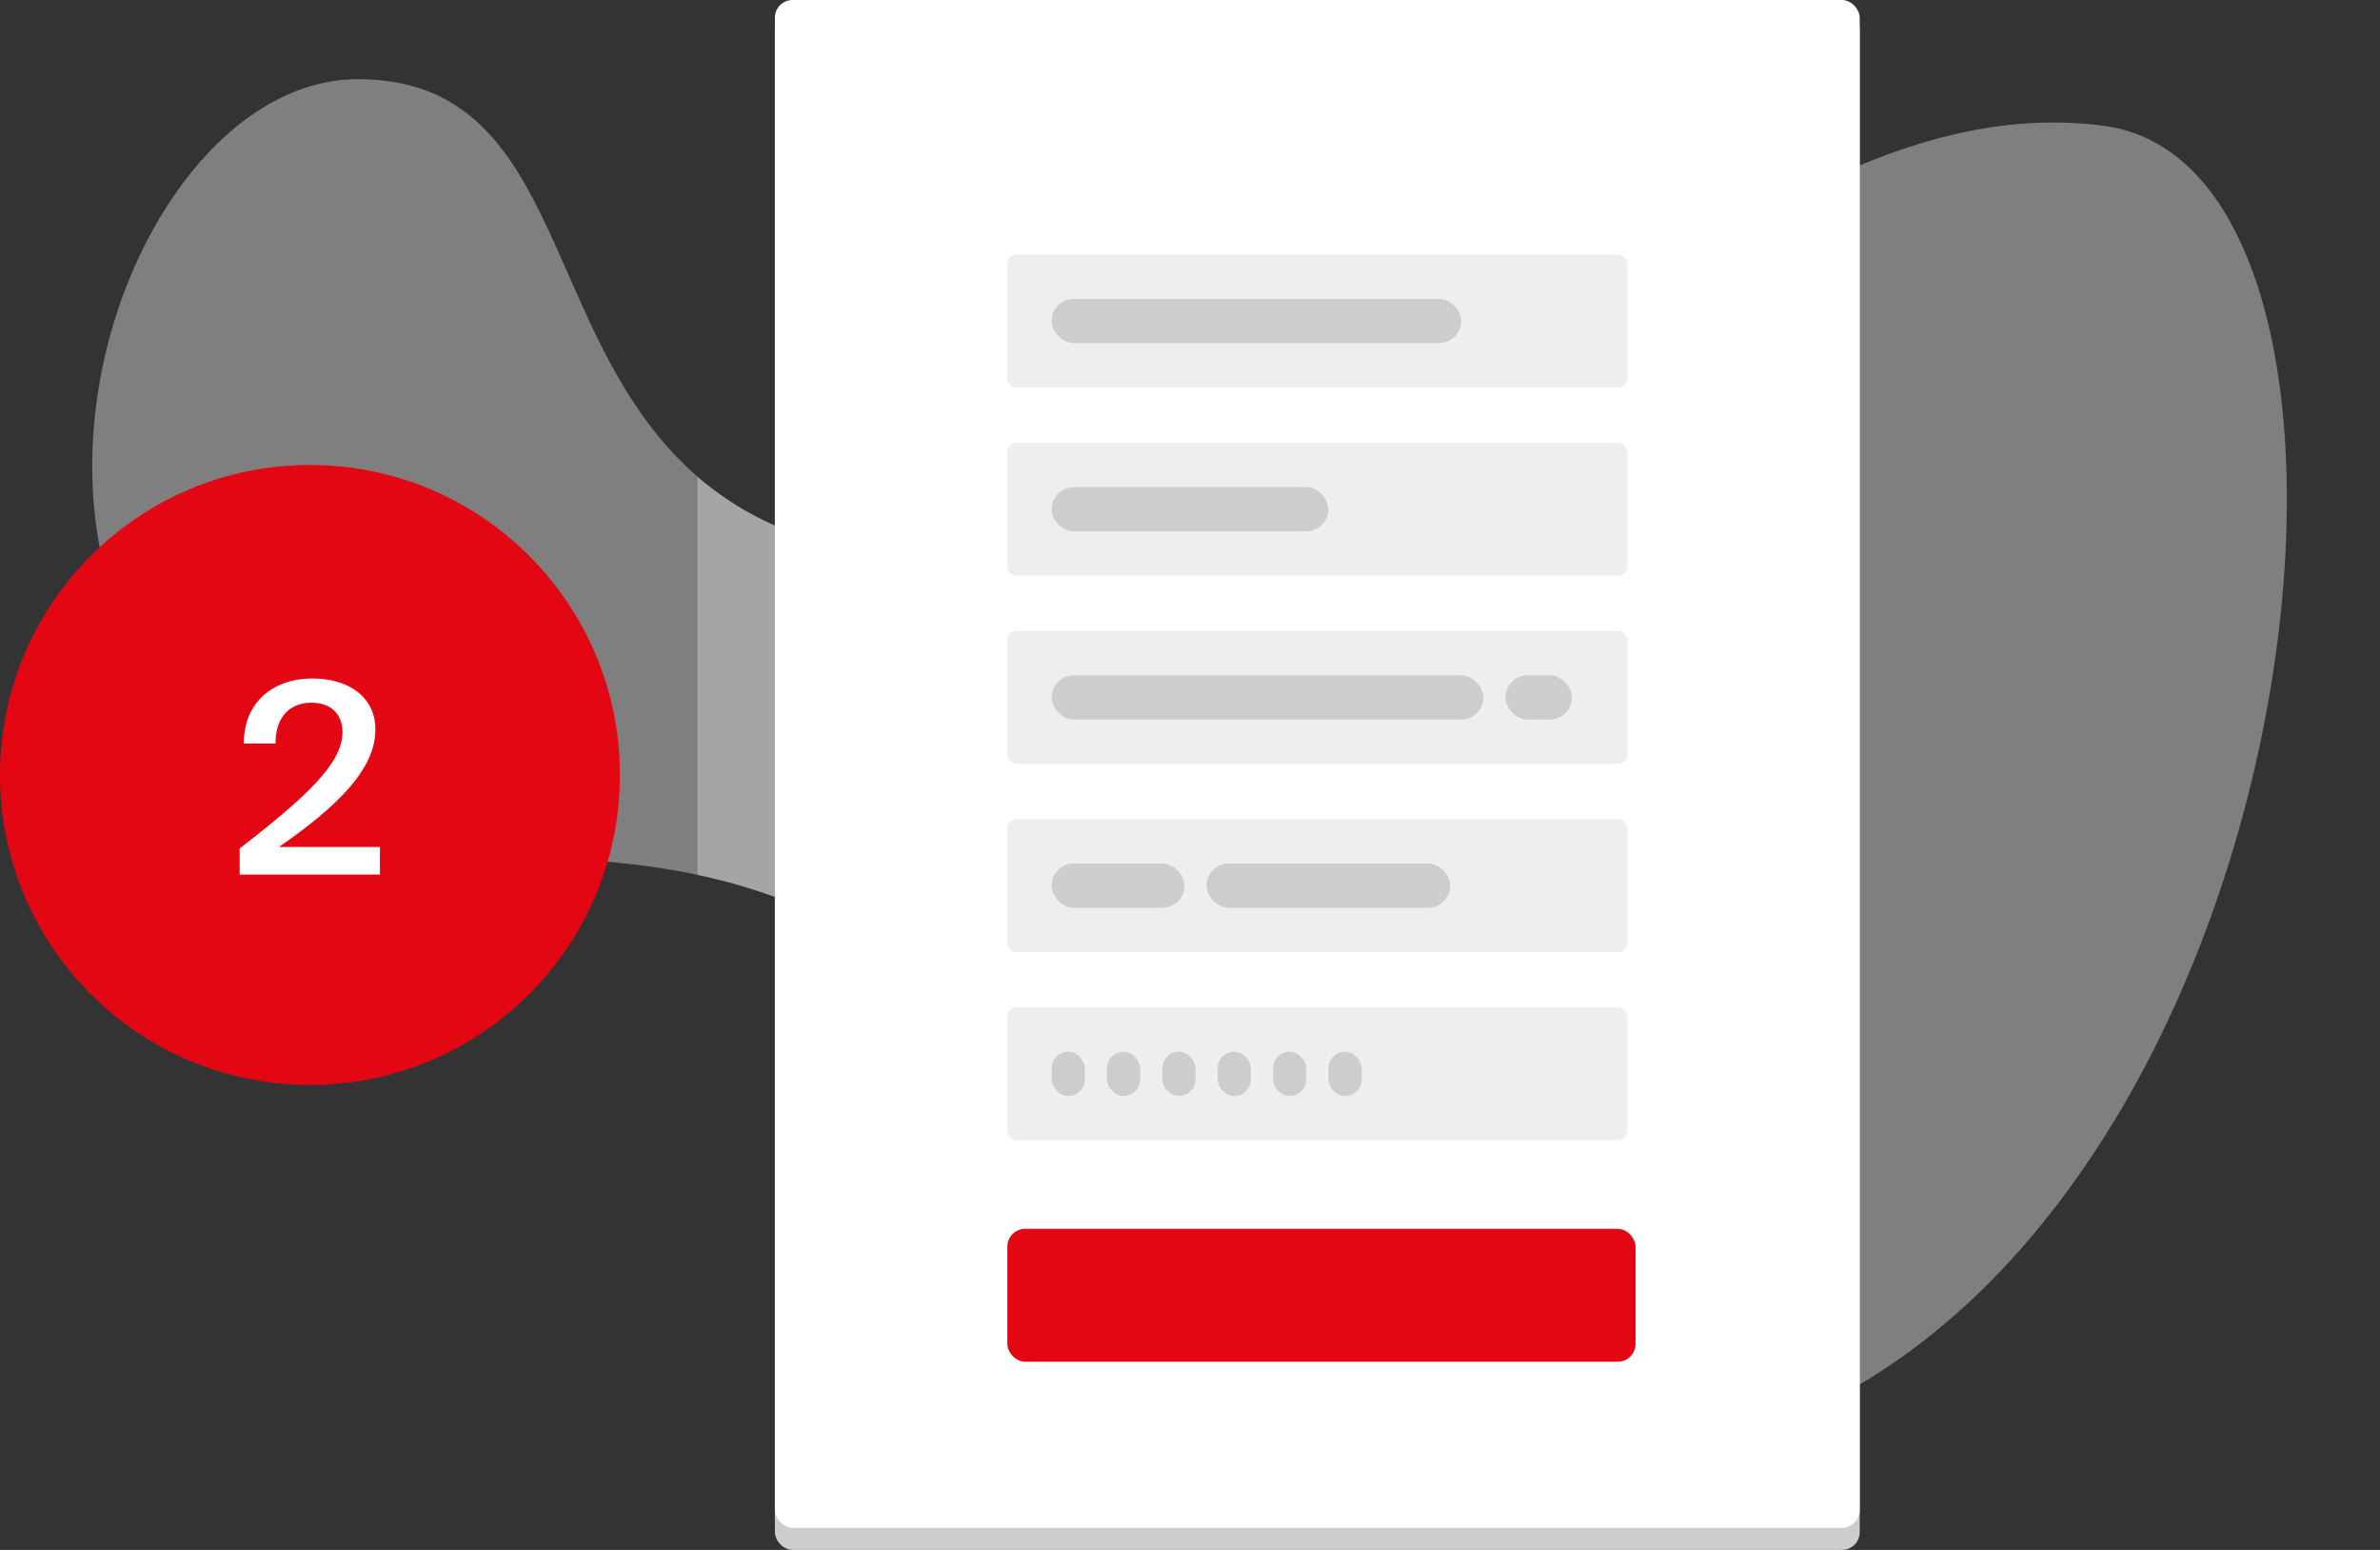 <svg width="215" height="140" viewBox="0 0 215 140" fill="none" xmlns="http://www.w3.org/2000/svg">
<rect x="0" y="0" width="215" height="140" fill="#333333" stroke="none"/>
<path fill-rule="evenodd" clip-rule="evenodd" d="M32.327 7.152C58.167 7.152 43.811 50.64 87.229 50.64C130.647 50.64 157.193 7.131 190.002 11.355C222.81 15.58 206.93 132.027 142.46 132.027C77.991 132.027 109.667 79.022 49.127 77.52C-11.413 76.019 6.487 7.152 32.327 7.152Z" fill="#CCCDCD" fill-opacity="0.5"/>
<path fill-rule="evenodd" clip-rule="evenodd" d="M70 81.021C67.88 80.235 65.558 79.562 63 79.021V43.077C64.978 44.782 67.277 46.281 70 47.485V81.021Z" fill="#CCCDCD" fill-opacity="0.5"/>
<rect x="70" y="1" width="98" height="139" rx="1.6" fill="#CCCDCD"/>
<rect x="70" width="98" height="138" rx="1.6" fill="white"/>
<rect x="91" y="111" width="56.747" height="12" rx="1.6" fill="#E30613"/>
<rect x="91" y="23" width="56" height="12" rx="0.8" fill="#EEEEEE"/>
<rect x="95" y="27" width="37" height="4" rx="2" fill="#CCCDCD"/>
<rect x="91" y="40" width="56" height="12" rx="0.8" fill="#EEEEEE"/>
<rect x="95" y="44" width="25" height="4" rx="2" fill="#CCCDCD"/>
<rect x="91" y="57" width="56" height="12" rx="0.8" fill="#EEEEEE"/>
<rect x="95" y="61" width="39" height="4" rx="2" fill="#CCCDCD"/>
<rect x="136" y="61" width="6" height="4" rx="2" fill="#CCCDCD"/>
<rect x="91" y="74" width="56" height="12" rx="0.8" fill="#EEEEEE"/>
<rect x="109" y="78" width="22" height="4" rx="2" fill="#CCCDCD"/>
<rect x="95" y="78" width="12" height="4" rx="2" fill="#CCCDCD"/>
<rect x="91" y="91" width="56" height="12" rx="0.8" fill="#EEEEEE"/>
<rect x="95" y="95" width="3" height="4" rx="1.5" fill="#CCCDCD"/>
<rect x="100" y="95" width="3" height="4" rx="1.5" fill="#CCCDCD"/>
<rect x="105" y="95" width="3" height="4" rx="1.5" fill="#CCCDCD"/>
<rect x="110" y="95" width="3" height="4" rx="1.5" fill="#CCCDCD"/>
<rect x="115" y="95" width="3" height="4" rx="1.5" fill="#CCCDCD"/>
<rect x="120" y="95" width="3" height="4" rx="1.5" fill="#CCCDCD"/>
<circle cx="28" cy="70" r="28" fill="#E30613"/>
<path d="M33.914 65.896C33.914 62.944 31.466 61.288 28.25 61.288C24.434 61.288 21.986 63.664 22.034 67.168H24.89C24.89 64.456 26.474 63.472 28.13 63.472C29.834 63.472 30.938 64.456 30.938 66.136C30.938 69.04 27.458 72.112 21.65 76.648V79H34.322V76.504H25.202C30.458 72.856 33.914 69.496 33.914 65.896Z" fill="white"/>
</svg>
